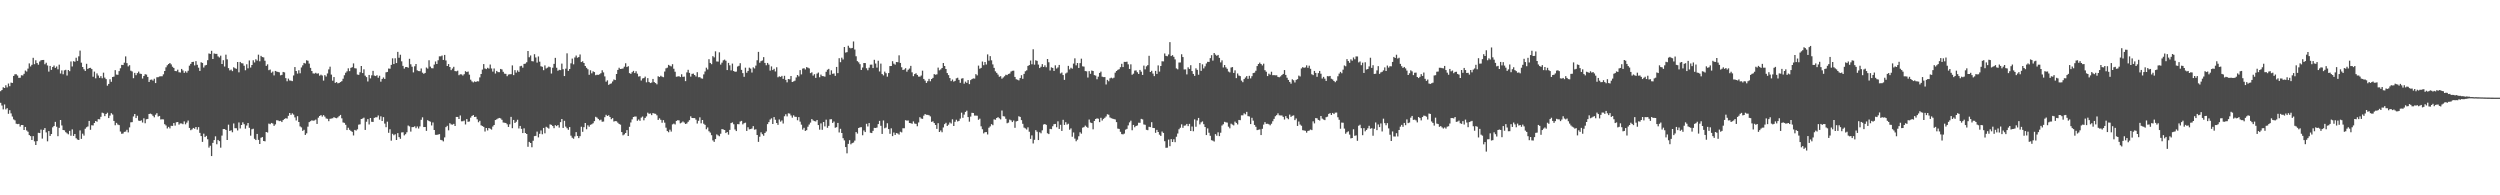 <svg xmlns="http://www.w3.org/2000/svg" width="1920" height="150"><path d="M0 70.059h1v8.882H0zM1 69.130h1v11.897H1zM2 67.038h1v16.975H2zM3 67.590h1v12.626H3zM4 65.503h1v18.497H4zM5 67.118h1v15.964H5zM6 64.153h1v23.233H6zM7 66.209h1v18.425H7zM8 63.420h1v23.671H8zM9 63.670h1v25.853H9zM10 58.340h1v33.334H10zM11 57.020h1v35.377H11zM12 57.025h1v38.021H12zM13 58.007h1v37.319H13zM14 59.779h1v35.350H14zM15 59.711h1v37.542H15zM16 57.803h1v38.172H16zM17 57.961h1v38.065H17zM18 56.700h1v43.128H18zM19 54.152h1v43.333H19zM20 54.945h1v45.271H20zM21 52.684h1v48.490H21zM22 48.706h1v55.028H22zM23 51.023h1v53.508H23zM24 49.758h1v57.742H24zM25 44.368h1v60.159H25zM26 49.307h1v59.248H26zM27 46.295h1v65.069H27zM28 48.435h1v59.968H28zM29 49.713h1v52.255H29zM30 47.242h1v54.955H30zM31 46.301h1v53.214H31zM32 46.090h1v60.371H32zM33 46.045h1v53.681H33zM34 49.354h1v49.012H34zM35 48.201h1v53.493H35zM36 50.286h1v58.267H36zM37 54.994h1v45.656H37zM38 50.642h1v53.757H38zM39 53.654h1v49.261H39zM40 51.469h1v46.324H40zM41 50.323h1v46.437H41zM42 52.135h1v41.458H42zM43 51.060h1v46.261H43zM44 53.262h1v51.339H44zM45 49.670h1v48.506H45zM46 56.480h1v35.680H46zM47 54.059h1v42.313H47zM48 57.019h1v42.839H48zM49 53.991h1v46.110H49zM50 53.610h1v47.903H50zM51 58.013h1v44.377H51zM52 53.743h1v49.415H52zM53 54.681h1v45.816H53zM54 47.205h1v57.017H54zM55 51.031h1v48.350H55zM56 46.978h1v57.426H56zM57 47.389h1v55.545H57zM58 44.345h1v61.826H58zM59 46.754h1v60.411H59zM60 43.244h1v64.256H60zM61 38.861h1v61.293H61zM62 48.132h1v58.504H62zM63 51.467h1v51.168H63zM64 53.200h1v50.967H64zM65 54.468h1v44.419H65zM66 49.007h1v48.732H66zM67 52.947h1v44.169H67zM68 52.213h1v40.684H68zM69 52.069h1v47.593H69zM70 53.067h1v43.137H70zM71 58.926h1v37.420H71zM72 55.001h1v39.440H72zM73 60.138h1v32.807H73zM74 56.376h1v37.113H74zM75 57.990h1v33.513H75zM76 59.801h1v31.830H76zM77 58.472h1v31.230H77zM78 60.098h1v26.454H78zM79 55.811h1v31.181H79zM80 59.597h1v29.592H80zM81 60.751h1v26.779H81zM82 65.805h1v20.772H82zM83 64.448h1v26.250H83zM84 60.870h1v27.920H84zM85 62.812h1v24.102H85zM86 59.155h1v28.796H86zM87 58.830h1v34.031H87zM88 53.880h1v42.319H88zM89 57.310h1v37.074H89zM90 57.437h1v38.200H90zM91 54.654h1v41.467H91zM92 52.440h1v48.603H92zM93 49.821h1v52.944H93zM94 49.960h1v52.591H94zM95 48.110h1v53.156H95zM96 43.294h1v57.752H96zM97 48.502h1v51.166H97zM98 50.976h1v50.729H98zM99 50.083h1v47.740H99zM100 54.251h1v39.697H100zM101 54.866h1v38.934H101zM102 60.064h1v29.373H102zM103 55.968h1v31.580H103zM104 57.732h1v32.935H104zM105 56.141h1v32.761H105zM106 54.999h1v37.645H106zM107 56.522h1v36.425H107zM108 56.786h1v35.604H108zM109 60.287h1v33.813H109zM110 58.352h1v32.527H110zM111 56.980h1v37.678H111zM112 57.289h1v34.331H112zM113 59.103h1v32.230H113zM114 62.945h1v24.613H114zM115 61.291h1v25.963H115zM116 61.064h1v26.676H116zM117 61.926h1v27.032H117zM118 60.446h1v29.648H118zM119 63.779h1v24.352H119zM120 59.353h1v27.578H120zM121 59.274h1v30.224H121zM122 58.741h1v30.308H122zM123 58.585h1v33.154H123zM124 58.556h1v33.041H124zM125 57.104h1v34.612H125zM126 54.503h1v40.858H126zM127 51.726h1v44.649H127zM128 50.133h1v48.543H128zM129 49.168h1v48.274H129zM130 48.367h1v50.232H130zM131 49.461h1v47.158H131zM132 51.274h1v45.434H132zM133 52.198h1v42.313H133zM134 54.503h1v41.971H134zM135 54.658h1v39.262H135zM136 53.507h1v40.178H136zM137 55.486h1v40.211H137zM138 55.717h1v39.051H138zM139 52.920h1v41.903H139zM140 54.098h1v41.305H140zM141 55.946h1v37.286H141zM142 54.709h1v40.761H142zM143 55.797h1v38.380H143zM144 54.336h1v38.232H144zM145 50.420h1v47.815H145zM146 49.028h1v50.990H146zM147 47.618h1v51.777H147zM148 47.453h1v50.814H148zM149 50.220h1v48.669H149zM150 46.928h1v50.630H150zM151 49.790h1v49.720H151zM152 51.956h1v45.685H152zM153 54.469h1v47.570H153zM154 47.842h1v56.661H154zM155 48.317h1v60.617H155zM156 51.871h1v50.801H156zM157 50.273h1v54.983H157zM158 49.865h1v54.499H158zM159 46.258h1v60.698H159zM160 41.046h1v72.287H160zM161 41.399h1v70.511H161zM162 39.010h1v80.873H162zM163 45.300h1v64.444H163zM164 41.078h1v66.482H164zM165 41.391h1v63.327H165zM166 41.363h1v69.411H166zM167 43.326h1v64.135H167zM168 44.140h1v64.250H168zM169 42.765h1v70.646H169zM170 49.164h1v54.958H170zM171 46.213h1v52.926H171zM172 51.121h1v47.957H172zM173 41.967h1v57.859H173zM174 45.587h1v61.928H174zM175 52.319h1v43.408H175zM176 54.077h1v46.515H176zM177 53.436h1v46.602H177zM178 54.624h1v46.935H178zM179 51.641h1v43.167H179zM180 52.374h1v46.080H180zM181 52.842h1v45.659H181zM182 47.621h1v52.562H182zM183 55.540h1v38.527H183zM184 47.562h1v51.083H184zM185 48.542h1v47.433H185zM186 48.700h1v45.270H186zM187 50.480h1v44.925H187zM188 53.941h1v44.888H188zM189 49.365h1v47.028H189zM190 52.464h1v41.997H190zM191 46.439h1v51.720H191zM192 51.841h1v52.350H192zM193 49.907h1v49.369H193zM194 46.286h1v52.595H194zM195 47.954h1v58.638H195zM196 45.500h1v62.048H196zM197 46.557h1v56.312H197zM198 41.965h1v65.461H198zM199 47.051h1v63.526H199zM200 42.888h1v62.914H200zM201 43.811h1v61.472H201zM202 44.095h1v64.171H202zM203 46.643h1v61.925H203zM204 50.580h1v50.777H204zM205 49.405h1v52.404H205zM206 53.891h1v41.058H206zM207 53.409h1v41.992H207zM208 55.847h1v38.542H208zM209 54.964h1v39.921H209zM210 57.920h1v38.727H210zM211 54.481h1v41.046H211zM212 54.914h1v37.453H212zM213 55.250h1v37.221H213zM214 55.530h1v37.476H214zM215 57.868h1v34.923H215zM216 57.490h1v36.262H216zM217 55.236h1v36.982H217zM218 55.620h1v35.720H218zM219 60.004h1v30.783H219zM220 62.422h1v28.650H220zM221 60.383h1v28.557H221zM222 61.788h1v24.974H222zM223 61.971h1v26.244H223zM224 62.286h1v24.770H224zM225 57.978h1v30.046H225zM226 51.499h1v38.687H226zM227 54.553h1v37.960H227zM228 56.524h1v32.736H228zM229 53.972h1v39.734H229zM230 56.284h1v40.796H230zM231 51.791h1v46.057H231zM232 50.180h1v50.310H232zM233 48.332h1v51.333H233zM234 48.814h1v54.812H234zM235 46.285h1v56.109H235zM236 46.630h1v50.661H236zM237 48.834h1v44.941H237zM238 52.114h1v40.978H238zM239 54.512h1v37.913H239zM240 56.367h1v36.345H240zM241 56.540h1v36.000H241zM242 55.890h1v35.952H242zM243 56.568h1v38.614H243zM244 56.306h1v34.061H244zM245 58.119h1v30.964H245zM246 57.362h1v30.999H246zM247 57.986h1v31.543H247zM248 61.885h1v26.528H248zM249 57.723h1v31.846H249zM250 58.793h1v32.210H250zM251 56.434h1v34.788H251zM252 53.318h1v39.744H252zM253 51.213h1v40.051H253zM254 57.275h1v33.778H254zM255 61.964h1v28.889H255zM256 59.186h1v30.838H256zM257 63.630h1v26.895H257zM258 63.043h1v27.780H258zM259 64.011h1v26.167H259zM260 63.700h1v25.479H260zM261 63.031h1v25.213H261zM262 62.371h1v28.516H262zM263 60.454h1v33.605H263zM264 57.814h1v36.564H264zM265 55.882h1v39.954H265zM266 54.761h1v45.140H266zM267 52.496h1v45.585H267zM268 54.616h1v45.046H268zM269 52.112h1v48.385H269zM270 51.614h1v49.672H270zM271 48.698h1v55.327H271zM272 52.362h1v47.425H272zM273 52.602h1v47.721H273zM274 57.226h1v42.117H274zM275 57.518h1v38.234H275zM276 55.525h1v39.954H276zM277 50.676h1v40.732H277zM278 56.128h1v34.889H278zM279 53.248h1v37.124H279zM280 58.090h1v41.724H280zM281 59.253h1v34.229H281zM282 62.576h1v28.921H282zM283 57.539h1v38.048H283zM284 60.190h1v30.443H284zM285 57.848h1v35.669H285zM286 54.428h1v39.217H286zM287 58.057h1v32.482H287zM288 58.402h1v31.712H288zM289 57.732h1v32.313H289zM290 59.698h1v28.955H290zM291 58.139h1v33.787H291zM292 62.744h1v26.593H292zM293 60.615h1v32.325H293zM294 59.508h1v30.445H294zM295 60.643h1v34.302H295zM296 55.536h1v42.168H296zM297 55.251h1v38.169H297zM298 52.655h1v49.352H298zM299 52.794h1v46.479H299zM300 49.833h1v58.208H300zM301 44.816h1v57.939H301zM302 49.189h1v54.686H302zM303 44.723h1v58.384H303zM304 48.424h1v59.094H304zM305 39.834h1v62.419H305zM306 44.342h1v60.958H306zM307 42.047h1v64.550H307zM308 47.101h1v54.657H308zM309 50.597h1v50.999H309zM310 52.696h1v51.315H310zM311 51.511h1v51.573H311zM312 51.471h1v50.119H312zM313 52.001h1v44.392H313zM314 45.159h1v51.930H314zM315 49.359h1v51.723H315zM316 51.238h1v46.382H316zM317 55.623h1v41.945H317zM318 50.908h1v46.101H318zM319 49.171h1v49.288H319zM320 54.075h1v43.062H320zM321 54.587h1v44.137H321zM322 54.696h1v42.370H322zM323 52.584h1v39.439H323zM324 55.812h1v34.283H324zM325 56.683h1v40.888H325zM326 56.008h1v41.550H326zM327 51.884h1v48.616H327zM328 52.696h1v39.605H328zM329 46.298h1v46.680H329zM330 51.141h1v42.295H330zM331 52.352h1v44.017H331zM332 52.483h1v41.552H332zM333 49.597h1v50.249H333zM334 47.202h1v56.331H334zM335 49.162h1v54.401H335zM336 46.289h1v57.034H336zM337 43.274h1v59.722H337zM338 43.287h1v64.142H338zM339 42.673h1v65.058H339zM340 46.043h1v62.561H340zM341 42.194h1v63.353H341zM342 46.459h1v51.188H342zM343 50.666h1v45.954H343zM344 49.196h1v50.888H344zM345 51.456h1v43.150H345zM346 53.880h1v41.635H346zM347 52.629h1v43.114H347zM348 51.290h1v43.850H348zM349 54.586h1v42.206H349zM350 54.770h1v35.045H350zM351 54.252h1v35.547H351zM352 57.746h1v33.659H352zM353 57.058h1v31.642H353zM354 57.134h1v36.050H354zM355 58.028h1v35.106H355zM356 56.996h1v35.630H356zM357 54.689h1v40.888H357zM358 55.337h1v36.087H358zM359 54.921h1v38.643H359zM360 57.336h1v35.947H360zM361 61.208h1v29.181H361zM362 62.510h1v26.547H362zM363 63.298h1v25.094H363zM364 62.538h1v27.293H364zM365 62.992h1v26.657H365zM366 62.341h1v29.326H366zM367 62.495h1v31.417H367zM368 59.452h1v33.323H368zM369 56.846h1v39.424H369zM370 53.460h1v43.352H370zM371 49.221h1v48.220H371zM372 52.595h1v48.435H372zM373 53.079h1v45.205H373zM374 52.048h1v48.148H374zM375 52.673h1v45.635H375zM376 49.580h1v49.293H376zM377 52.557h1v46.995H377zM378 54.967h1v42.231H378zM379 52.558h1v43.418H379zM380 56.456h1v35.729H380zM381 54.484h1v37.187H381zM382 55.392h1v35.609H382zM383 55.462h1v35.113H383zM384 52.936h1v38.010H384zM385 53.324h1v38.696H385zM386 55.128h1v38.997H386zM387 56.567h1v37.713H387zM388 56.717h1v37.755H388zM389 58.507h1v36.963H389zM390 57.227h1v40.259H390zM391 57.047h1v38.442H391zM392 56.990h1v32.764H392zM393 50.236h1v48.224H393zM394 57.724h1v34.390H394zM395 53.874h1v40.580H395zM396 55.746h1v37.758H396zM397 54.047h1v37.904H397zM398 55.190h1v43.467H398zM399 50.897h1v45.834H399zM400 50.543h1v48.417H400zM401 51.975h1v50.205H401zM402 49.089h1v49.461H402zM403 48.862h1v53.261H403zM404 47.815h1v55.112H404zM405 39.175h1v73.590H405zM406 43.988h1v64.985H406zM407 42.592h1v67.243H407zM408 46.930h1v66.169H408zM409 47.145h1v60.964H409zM410 41.609h1v62.957H410zM411 44.112h1v60.256H411zM412 48.068h1v53.000H412zM413 43.340h1v62.158H413zM414 47.372h1v55.386H414zM415 50.884h1v49.339H415zM416 51.316h1v51.779H416zM417 53.907h1v44.338H417zM418 50.211h1v52.165H418zM419 52.606h1v44.758H419zM420 51.983h1v46.088H420zM421 51.135h1v47.646H421zM422 51.634h1v43.892H422zM423 56.455h1v39.461H423zM424 52.011h1v44.826H424zM425 49.034h1v49.423H425zM426 44.433h1v51.739H426zM427 52.030h1v44.836H427zM428 54.342h1v41.707H428zM429 53.595h1v44.393H429zM430 53.860h1v39.941H430zM431 48.853h1v42.532H431zM432 53.136h1v45.108H432zM433 58.407h1v34.355H433zM434 52.757h1v44.454H434zM435 40.952h1v57.533H435zM436 54.434h1v45.275H436zM437 52.973h1v44.614H437zM438 48.651h1v55.550H438zM439 45.024h1v60.753H439zM440 49.404h1v57.135H440zM441 44.113h1v60.622H441zM442 42.630h1v58.870H442zM443 44.316h1v60.058H443zM444 43.838h1v62.243H444zM445 41.816h1v62.759H445zM446 47.687h1v49.656H446zM447 47.029h1v54.171H447zM448 48.372h1v49.319H448zM449 50.711h1v43.732H449zM450 52.080h1v47.184H450zM451 53.173h1v43.016H451zM452 57.465h1v39.851H452zM453 53.955h1v41.902H453zM454 56.319h1v39.133H454zM455 54.769h1v39.881H455zM456 55.347h1v37.689H456zM457 57.735h1v31.960H457zM458 57.379h1v32.948H458zM459 57.513h1v33.838H459zM460 57.038h1v35.362H460zM461 56.196h1v35.710H461zM462 53.950h1v39.518H462zM463 55.623h1v37.713H463zM464 58.659h1v31.365H464zM465 62.721h1v25.446H465zM466 61.695h1v27.391H466zM467 65.158h1v23.349H467zM468 64.401h1v25.469H468zM469 64.057h1v27.470H469zM470 62.562h1v28.189H470zM471 61.050h1v32.314H471zM472 61.477h1v31.500H472zM473 56.843h1v36.266H473zM474 53.693h1v40.490H474zM475 52.015h1v43.142H475zM476 52.974h1v42.759H476zM477 52.831h1v48.572H477zM478 52.579h1v51.350H478zM479 51.208h1v52.029H479zM480 48.575h1v53.584H480zM481 51.493h1v48.427H481zM482 50.841h1v53.621H482zM483 56.145h1v41.254H483zM484 56.710h1v37.349H484zM485 55.426h1v36.287H485zM486 54.420h1v35.458H486zM487 56.114h1v33.362H487zM488 54.747h1v34.734H488zM489 56.592h1v36.207H489zM490 58.791h1v32.935H490zM491 58.533h1v34.217H491zM492 61.825h1v28.494H492zM493 60.249h1v29.274H493zM494 59.954h1v32.483H494zM495 58.824h1v31.768H495zM496 63.210h1v26.205H496zM497 60.023h1v26.508H497zM498 62.901h1v24.501H498zM499 63.779h1v23.352H499zM500 63.374h1v25.027H500zM501 60.606h1v26.233H501zM502 63.083h1v24.141H502zM503 63.779h1v23.627H503zM504 64.791h1v23.763H504zM505 58.589h1v33.510H505zM506 59.140h1v31.719H506zM507 58.175h1v33.810H507zM508 58.878h1v35.390H508zM509 59.313h1v32.927H509zM510 54.935h1v39.287H510zM511 52.488h1v45.556H511zM512 51.990h1v48.680H512zM513 49.831h1v51.739H513zM514 50.502h1v49.075H514zM515 51.014h1v50.076H515zM516 49.322h1v46.196H516zM517 52.764h1v42.178H517zM518 55.081h1v40.492H518zM519 58.923h1v33.933H519zM520 58.730h1v33.598H520zM521 58.540h1v33.914H521zM522 59.162h1v35.580H522zM523 57.011h1v37.132H523zM524 59.046h1v34.222H524zM525 58.805h1v35.274H525zM526 62.325h1v32.920H526zM527 55.606h1v39.209H527zM528 53.614h1v39.926H528zM529 55.984h1v36.318H529zM530 58.809h1v30.527H530zM531 56.743h1v33.880H531zM532 56.527h1v34.171H532zM533 57.589h1v33.089H533zM534 58.745h1v33.172H534zM535 55.461h1v39.408H535zM536 59.334h1v33.430H536zM537 59.233h1v30.877H537zM538 60.162h1v34.581H538zM539 60.433h1v31.746H539zM540 57.117h1v37.919H540zM541 54.908h1v40.985H541zM542 51.989h1v47.305H542zM543 53.329h1v44.565H543zM544 45.481h1v55.344H544zM545 48.326h1v53.489H545zM546 49.294h1v54.532H546zM547 43.117h1v64.711H547zM548 44.101h1v64.840H548zM549 39.419h1v67.361H549zM550 47.204h1v56.025H550zM551 47.305h1v56.657H551zM552 40.192h1v64.475H552zM553 49.596h1v53.115H553zM554 48.117h1v50.999H554zM555 46.359h1v53.094H555zM556 45.767h1v54.084H556zM557 46.632h1v55.579H557zM558 53.810h1v47.544H558zM559 48.272h1v55.128H559zM560 50.162h1v49.566H560zM561 54.057h1v40.483H561zM562 48.851h1v45.155H562zM563 54.518h1v40.924H563zM564 55.166h1v44.263H564zM565 54.994h1v45.656H565zM566 51.072h1v44.245H566zM567 50.537h1v44.910H567zM568 48.516h1v44.825H568zM569 53.670h1v39.175H569zM570 56.159h1v39.376H570zM571 58.969h1v35.670H571zM572 51.967h1v42.241H572zM573 55.837h1v44.696H573zM574 54.498h1v43.234H574zM575 51.969h1v47.364H575zM576 52.668h1v46.467H576zM577 55.700h1v43.000H577zM578 51.713h1v45.149H578zM579 52.604h1v46.976H579zM580 50.363h1v48.973H580zM581 46.297h1v57.364H581zM582 39.829h1v69.108H582zM583 48.180h1v56.856H583zM584 46.945h1v54.688H584zM585 46.430h1v56.646H585zM586 43.888h1v60.342H586zM587 48.308h1v53.855H587zM588 50.123h1v50.826H588zM589 48.356h1v46.971H589zM590 49.609h1v44.188H590zM591 54.243h1v37.562H591zM592 51.015h1v39.858H592zM593 53.823h1v41.407H593zM594 52.827h1v37.077H594zM595 54.884h1v37.065H595zM596 51.662h1v42.785H596zM597 59.357h1v36.545H597zM598 58.599h1v33.125H598zM599 59.079h1v34.369H599zM600 58.261h1v34.234H600zM601 60.558h1v34.323H601zM602 58.229h1v31.087H602zM603 61.319h1v26.421H603zM604 63.213h1v26.173H604zM605 60.697h1v26.330H605zM606 60.951h1v26.302H606zM607 58.360h1v30.316H607zM608 62.978h1v27.390H608zM609 62.497h1v26.057H609zM610 61.971h1v27.666H610zM611 59.481h1v30.262H611zM612 57.584h1v34.800H612zM613 58.656h1v31.301H613zM614 53.841h1v39.590H614zM615 57.140h1v38.600H615zM616 52.690h1v46.824H616zM617 52.381h1v45.773H617zM618 53.335h1v47.223H618zM619 51.569h1v48.435H619zM620 51.955h1v45.402H620zM621 52.526h1v43.104H621zM622 56.155h1v38.024H622zM623 55.559h1v35.896H623zM624 58.039h1v34.460H624zM625 56.963h1v36.080H625zM626 59.783h1v33.494H626zM627 56.502h1v35.681H627zM628 55.720h1v40.342H628zM629 59.339h1v40.247H629zM630 57.313h1v37.448H630zM631 58.408h1v41.278H631zM632 58.536h1v35.149H632zM633 58.900h1v38.165H633zM634 55.141h1v36.770H634zM635 53.546h1v44.617H635zM636 52.872h1v43.769H636zM637 57.440h1v34.201H637zM638 54.005h1v37.529H638zM639 56.672h1v37.758H639zM640 56.432h1v36.911H640zM641 58.282h1v39.818H641zM642 51.395h1v46.315H642zM643 56.185h1v38.231H643zM644 44.675h1v57.076H644zM645 47.754h1v51.185H645zM646 44.276h1v57.872H646zM647 45.690h1v60.468H647zM648 36.081h1v71.757H648zM649 40.404h1v72.568H649zM650 40.036h1v77.712H650zM651 35.119h1v75.356H651zM652 36.674h1v70.999H652zM653 37.150h1v73.696H653zM654 36.802h1v73.114H654zM655 31.869h1v77.571H655zM656 38.049h1v69.912H656zM657 43.218h1v58.212H657zM658 46.934h1v55.660H658zM659 47.880h1v50.425H659zM660 49.290h1v48.498H660zM661 53.732h1v43.932H661zM662 51.847h1v52.053H662zM663 48.388h1v51.796H663zM664 48.438h1v53.009H664zM665 52.424h1v42.678H665zM666 53.967h1v43.179H666zM667 51.949h1v42.549H667zM668 49.662h1v52.255H668zM669 49.631h1v52.558H669zM670 52.270h1v48.228H670zM671 45.914h1v52.304H671zM672 48.772h1v49.530H672zM673 51.904h1v46.052H673zM674 46.627h1v48.682H674zM675 54.887h1v37.962H675zM676 48.831h1v47.766H676zM677 56.899h1v45.938H677zM678 57.888h1v34.648H678zM679 54.985h1v43.545H679zM680 56.235h1v41.709H680zM681 58.903h1v35.749H681zM682 56.126h1v42.998H682zM683 50.759h1v52.013H683zM684 50.711h1v47.851H684zM685 46.992h1v57.565H685zM686 48.889h1v52.878H686zM687 49.655h1v53.967H687zM688 47.625h1v54.563H688zM689 47.779h1v54.787H689zM690 42.484h1v60.888H690zM691 48.312h1v52.860H691zM692 51.670h1v49.996H692zM693 53.744h1v44.782H693zM694 53.371h1v45.154H694zM695 52.368h1v39.923H695zM696 55.053h1v37.617H696zM697 53.562h1v38.970H697zM698 52.652h1v41.823H698zM699 50.589h1v44.003H699zM700 55.554h1v39.503H700zM701 58.506h1v34.733H701zM702 56.907h1v37.959H702zM703 56.267h1v38.849H703zM704 57.534h1v39.417H704zM705 58.841h1v35.201H705zM706 58.893h1v31.107H706zM707 58.023h1v33.036H707zM708 54.263h1v37.005H708zM709 60.612h1v28.198H709zM710 61.926h1v25.666H710zM711 63.702h1v24.464H711zM712 62.363h1v25.853H712zM713 60.567h1v27.944H713zM714 62.402h1v26.998H714zM715 60.651h1v32.958H715zM716 59.785h1v33.378H716zM717 56.921h1v37.573H717zM718 57.400h1v38.593H718zM719 57.089h1v41.856H719zM720 51.912h1v42.689H720zM721 54.000h1v47.399H721zM722 53.308h1v46.898H722zM723 52.228h1v49.371H723zM724 48.374h1v49.503H724zM725 50.688h1v44.630H725zM726 52.999h1v41.316H726zM727 56.138h1v40.581H727zM728 57.717h1v38.046H728zM729 59.957h1v34.121H729zM730 62.289h1v32.590H730zM731 61.108h1v30.527H731zM732 62.684h1v34.066H732zM733 62.123h1v31.426H733zM734 60.168h1v31.766H734zM735 59.725h1v33.566H735zM736 61.347h1v31.498H736zM737 63.581h1v27.484H737zM738 60.389h1v26.114H738zM739 60.059h1v30.406H739zM740 64.261h1v23.759H740zM741 62.681h1v23.287H741zM742 63.663h1v21.312H742zM743 61.468h1v28.420H743zM744 64.627h1v28.816H744zM745 61.533h1v28.001H745zM746 60.740h1v25.866H746zM747 60.189h1v26.576H747zM748 60.385h1v28.382H748zM749 56.917h1v31.865H749zM750 57.901h1v30.982H750zM751 50.377h1v41.613H751zM752 52.771h1v38.367H752zM753 52.119h1v44.917H753zM754 47.281h1v52.006H754zM755 50.092h1v52.384H755zM756 47.638h1v53.903H756zM757 49.571h1v51.876H757zM758 41.767h1v61.495H758zM759 46.571h1v51.541H759zM760 43.089h1v53.987H760zM761 46.317h1v49.007H761zM762 49.476h1v46.690H762zM763 52.145h1v39.573H763zM764 54.779h1v37.176H764zM765 55.945h1v34.660H765zM766 57.271h1v32.692H766zM767 58.951h1v31.914H767zM768 58.513h1v33.203H768zM769 60.427h1v24.471H769zM770 59.504h1v29.732H770zM771 58.581h1v30.880H771zM772 57.405h1v33.810H772zM773 57.723h1v36.948H773zM774 56.786h1v37.390H774zM775 56.473h1v35.357H775zM776 54.931h1v37.536H776zM777 54.392h1v39.348H777zM778 54.294h1v38.288H778zM779 59.082h1v39.088H779zM780 60.887h1v32.372H780zM781 61.255h1v31.637H781zM782 61.756h1v27.542H782zM783 59.962h1v29.837H783zM784 57.746h1v34.530H784zM785 60.513h1v34.556H785zM786 56.743h1v41.254H786zM787 54.740h1v43.876H787zM788 54.004h1v45.463H788zM789 50.640h1v47.175H789zM790 49.981h1v51.169H790zM791 46.467h1v60.174H791zM792 49.361h1v54.616H792zM793 37.829h1v72.362H793zM794 49.645h1v57.733H794zM795 46.289h1v53.630H795zM796 46.763h1v54.418H796zM797 49.631h1v57.953H797zM798 52.292h1v49.298H798zM799 51.254h1v51.169H799zM800 49.245h1v50.848H800zM801 51.459h1v44.195H801zM802 50.154h1v45.087H802zM803 51.641h1v44.249H803zM804 45.336h1v56.990H804zM805 47.815h1v55.174H805zM806 54.105h1v44.842H806zM807 51.736h1v47.512H807zM808 52.160h1v44.795H808zM809 54.479h1v40.889H809zM810 50.154h1v45.045H810zM811 52.655h1v45.090H811zM812 51.768h1v41.409H812zM813 49.866h1v49.159H813zM814 56.438h1v39.392H814zM815 55.690h1v44.884H815zM816 57.669h1v34.321H816zM817 61.347h1v34.601H817zM818 56.439h1v37.415H818zM819 55.724h1v39.986H819zM820 50.568h1v44.464H820zM821 53.295h1v46.340H821zM822 52.025h1v46.581H822zM823 52.744h1v52.267H823zM824 48.837h1v52.913H824zM825 44.808h1v61.629H825zM826 50.178h1v58.314H826zM827 48.389h1v58.870H827zM828 52.160h1v52.514H828zM829 48.477h1v53.082H829zM830 45.041h1v57.600H830zM831 50.966h1v47.071H831zM832 51.157h1v46.460H832zM833 54.566h1v41.911H833zM834 54.778h1v42.616H834zM835 59.527h1v38.646H835zM836 54.606h1v37.204H836zM837 56.662h1v37.455H837zM838 54.148h1v40.377H838zM839 54.514h1v44.833H839zM840 57.711h1v35.178H840zM841 58.038h1v33.337H841zM842 60.865h1v30.005H842zM843 58.868h1v32.298H843zM844 56.008h1v37.766H844zM845 55.006h1v35.473H845zM846 58.898h1v33.655H846zM847 59.215h1v32.084H847zM848 59.207h1v31.277H848zM849 64.848h1v24.617H849zM850 61.324h1v26.425H850zM851 62.403h1v25.713H851zM852 60.164h1v30.038H852zM853 59.663h1v31.186H853zM854 60.205h1v30.941H854zM855 59.643h1v31.779H855zM856 55.808h1v35.953H856zM857 54.508h1v39.298H857zM858 53.657h1v45.127H858zM859 53.141h1v45.880H859zM860 51.598h1v49.647H860zM861 48.985h1v54.042H861zM862 51.517h1v51.708H862zM863 47.504h1v55.120H863zM864 47.549h1v52.051H864zM865 47.376h1v51.596H865zM866 49.383h1v46.908H866zM867 52.943h1v41.050H867zM868 49.417h1v43.270H868zM869 57.398h1v42.627H869zM870 56.554h1v39.381H870zM871 54.218h1v43.512H871zM872 54.055h1v42.694H872zM873 55.504h1v40.854H873zM874 56.787h1v37.479H874zM875 53.733h1v40.597H875zM876 55.030h1v36.283H876zM877 57.563h1v34.116H877zM878 50.359h1v45.253H878zM879 53.251h1v42.602H879zM880 50.925h1v48.756H880zM881 50.026h1v49.987H881zM882 42.837h1v54.524H882zM883 55.309h1v42.337H883zM884 54.386h1v39.457H884zM885 56.504h1v41.739H885zM886 58.473h1v39.906H886zM887 54.428h1v47.547H887zM888 56.792h1v42.942H888zM889 50.233h1v51.150H889zM890 54.979h1v48.430H890zM891 50.704h1v53.705H891zM892 47.048h1v53.959H892zM893 47.158h1v54.943H893zM894 41.043h1v67.418H894zM895 42.888h1v70.635H895zM896 43.196h1v70.229H896zM897 41.833h1v65.406H897zM898 32.366h1v79.919H898zM899 43.041h1v63.821H899zM900 42.351h1v66.705H900zM901 43.616h1v63.347H901zM902 45.598h1v63.619H902zM903 52.529h1v52.474H903zM904 53.271h1v49.291H904zM905 48.000h1v51.278H905zM906 47.984h1v50.104H906zM907 41.686h1v53.827H907zM908 43.823h1v54.331H908zM909 53.327h1v43.201H909zM910 53.293h1v43.064H910zM911 57.127h1v38.072H911zM912 51.714h1v45.175H912zM913 52.950h1v42.196H913zM914 50.096h1v50.518H914zM915 54.555h1v42.600H915zM916 56.763h1v44.066H916zM917 58.244h1v33.455H917zM918 52.492h1v44.855H918zM919 53.654h1v38.851H919zM920 57.409h1v33.177H920zM921 48.395h1v47.159H921zM922 54.448h1v39.518H922zM923 49.387h1v43.870H923zM924 52.555h1v42.852H924zM925 50.928h1v46.610H925zM926 48.745h1v54.996H926zM927 47.462h1v51.146H927zM928 47.586h1v54.329H928zM929 44.628h1v59.667H929zM930 42.392h1v65.257H930zM931 46.531h1v61.526H931zM932 40.696h1v68.001H932zM933 41.987h1v61.045H933zM934 42.835h1v61.405H934zM935 42.209h1v59.411H935zM936 44.448h1v60.122H936zM937 47.916h1v54.016H937zM938 46.324h1v50.087H938zM939 51.810h1v43.635H939zM940 49.939h1v43.627H940zM941 51.723h1v42.232H941zM942 52.852h1v41.330H942zM943 54.961h1v42.304H943zM944 55.581h1v42.996H944zM945 51.884h1v43.073H945zM946 51.499h1v44.183H946zM947 55.992h1v40.338H947zM948 54.008h1v39.367H948zM949 60.007h1v34.427H949zM950 56.436h1v39.158H950zM951 58.026h1v34.093H951zM952 58.459h1v33.874H952zM953 61.921h1v26.646H953zM954 63.110h1v25.478H954zM955 60.732h1v26.298H955zM956 59.542h1v28.291H956zM957 58.413h1v27.488H957zM958 60.496h1v28.680H958zM959 58.231h1v31.217H959zM960 60.190h1v35.104H960zM961 58.541h1v31.912H961zM962 56.095h1v36.595H962zM963 55.788h1v40.151H963zM964 54.323h1v43.041H964zM965 50.723h1v49.225H965zM966 49.158h1v50.470H966zM967 48.058h1v51.318H967zM968 49.130h1v54.581H968zM969 50.290h1v48.612H969zM970 48.892h1v46.826H970zM971 53.925h1v39.870H971zM972 55.105h1v40.001H972zM973 58.423h1v36.613H973zM974 56.591h1v38.843H974zM975 57.327h1v38.941H975zM976 55.071h1v39.981H976zM977 57.762h1v35.377H977zM978 57.715h1v33.556H978zM979 57.848h1v31.434H979zM980 57.817h1v30.589H980zM981 59.105h1v27.954H981zM982 59.357h1v29.209H982zM983 58.662h1v30.013H983zM984 57.663h1v31.008H984zM985 56.802h1v32.943H985zM986 53.828h1v37.952H986zM987 57.550h1v31.630H987zM988 59.679h1v31.033H988zM989 61.382h1v30.195H989zM990 62.903h1v25.096H990zM991 64.259h1v25.495H991zM992 60.917h1v28.028H992zM993 61.648h1v26.972H993zM994 63.343h1v28.911H994zM995 61.326h1v29.643H995zM996 60.757h1v35.954H996zM997 58.079h1v35.253H997zM998 58.710h1v36.924H998zM999 52.565h1v43.996H999zM1000 51.538h1v48.453H1000zM1001 52.076h1v48.143H1001zM1002 51.763h1v48.682H1002zM1003 50.199h1v51.670H1003zM1004 52.069h1v48.487H1004zM1005 50.446h1v49.819H1005zM1006 52.864h1v46.599H1006zM1007 57.060h1v42.895H1007zM1008 57.697h1v35.466H1008zM1009 54.467h1v40.298H1009zM1010 56.016h1v34.646H1010zM1011 58.973h1v31.902H1011zM1012 56.159h1v35.945H1012zM1013 54.466h1v38.079H1013zM1014 56.643h1v32.467H1014zM1015 60.293h1v30.797H1015zM1016 59.057h1v32.753H1016zM1017 60.395h1v31.848H1017zM1018 62.176h1v27.837H1018zM1019 58.492h1v31.124H1019zM1020 58.613h1v28.864H1020zM1021 58.298h1v28.570H1021zM1022 60.445h1v27.852H1022zM1023 61.020h1v25.718H1023zM1024 62.221h1v25.377H1024zM1025 63.148h1v23.382H1025zM1026 61.957h1v24.471H1026zM1027 58.579h1v31.500H1027zM1028 56.548h1v35.481H1028zM1029 55.194h1v43.651H1029zM1030 56.264h1v37.914H1030zM1031 53.524h1v40.752H1031zM1032 50.285h1v48.488H1032zM1033 50.892h1v51.841H1033zM1034 45.396h1v56.191H1034zM1035 46.884h1v53.999H1035zM1036 48.212h1v55.147H1036zM1037 45.546h1v60.756H1037zM1038 46.605h1v59.370H1038zM1039 44.111h1v55.177H1039zM1040 45.529h1v58.774H1040zM1041 43.306h1v60.669H1041zM1042 43.381h1v64.735H1042zM1043 47.906h1v48.676H1043zM1044 47.198h1v48.574H1044zM1045 50.062h1v48.402H1045zM1046 48.149h1v55.673H1046zM1047 56.029h1v42.388H1047zM1048 47.843h1v52.998H1048zM1049 53.427h1v46.349H1049zM1050 52.974h1v45.584H1050zM1051 50.969h1v45.641H1051zM1052 44.336h1v54.541H1052zM1053 52.128h1v46.323H1053zM1054 50.074h1v54.176H1054zM1055 56.790h1v42.093H1055zM1056 56.645h1v37.423H1056zM1057 54.064h1v45.880H1057zM1058 50.791h1v44.800H1058zM1059 56.754h1v40.896H1059zM1060 55.599h1v39.236H1060zM1061 55.159h1v45.787H1061zM1062 54.044h1v37.092H1062zM1063 51.760h1v42.796H1063zM1064 54.552h1v41.648H1064zM1065 50.356h1v44.192H1065zM1066 51.896h1v46.730H1066zM1067 50.865h1v52.596H1067zM1068 50.960h1v57.351H1068zM1069 47.550h1v53.402H1069zM1070 43.734h1v61.079H1070zM1071 44.550h1v60.312H1071zM1072 42.053h1v60.263H1072zM1073 44.935h1v59.854H1073zM1074 44.346h1v55.493H1074zM1075 49.068h1v48.225H1075zM1076 50.857h1v45.059H1076zM1077 52.163h1v45.244H1077zM1078 51.404h1v43.011H1078zM1079 52.554h1v43.613H1079zM1080 54.203h1v37.490H1080zM1081 57.590h1v36.971H1081zM1082 56.276h1v37.852H1082zM1083 53.996h1v36.353H1083zM1084 54.848h1v34.190H1084zM1085 57.694h1v34.344H1085zM1086 55.842h1v35.999H1086zM1087 55.767h1v36.702H1087zM1088 59.153h1v34.854H1088zM1089 59.968h1v29.872H1089zM1090 58.995h1v31.676H1090zM1091 56.927h1v35.551H1091zM1092 58.296h1v31.592H1092zM1093 55.723h1v33.056H1093zM1094 60.520h1v28.482H1094zM1095 62.104h1v27.478H1095zM1096 61.074h1v30.733H1096zM1097 64.176h1v23.043H1097zM1098 64.481h1v23.003H1098zM1099 63.947h1v29.349H1099zM1100 63.468h1v30.956H1100zM1101 57.973h1v38.476H1101zM1102 57.731h1v32.627H1102zM1103 55.081h1v39.844H1103zM1104 54.932h1v40.341H1104zM1105 52.020h1v45.343H1105zM1106 52.057h1v44.754H1106zM1107 52.304h1v45.535H1107zM1108 52.511h1v46.225H1108zM1109 50.646h1v47.241H1109zM1110 53.805h1v44.939H1110zM1111 55.785h1v41.491H1111zM1112 57.381h1v39.589H1112zM1113 52.955h1v41.904H1113zM1114 54.784h1v35.889H1114zM1115 54.186h1v36.471H1115zM1116 56.215h1v34.749H1116zM1117 55.263h1v34.591H1117zM1118 55.073h1v38.497H1118zM1119 56.785h1v36.567H1119zM1120 57.317h1v35.324H1120zM1121 59.896h1v34.788H1121zM1122 53.755h1v41.372H1122zM1123 55.930h1v37.121H1123zM1124 52.186h1v43.478H1124zM1125 53.792h1v38.057H1125zM1126 56.059h1v38.062H1126zM1127 55.911h1v41.759H1127zM1128 57.276h1v36.460H1128zM1129 53.763h1v39.522H1129zM1130 55.530h1v37.302H1130zM1131 53.447h1v43.536H1131zM1132 52.592h1v47.820H1132zM1133 49.782h1v47.104H1133zM1134 53.189h1v44.160H1134zM1135 44.679h1v60.885H1135zM1136 48.893h1v50.058H1136zM1137 48.780h1v54.662H1137zM1138 45.424h1v58.762H1138zM1139 41.637h1v69.218H1139zM1140 43.015h1v66.083H1140zM1141 38.608h1v77.819H1141zM1142 46.269h1v60.722H1142zM1143 44.819h1v62.081H1143zM1144 45.723h1v56.664H1144zM1145 36.471h1v71.472H1145zM1146 44.011h1v63.631H1146zM1147 45.845h1v55.781H1147zM1148 48.305h1v54.780H1148zM1149 50.958h1v53.911H1149zM1150 50.594h1v49.221H1150zM1151 52.979h1v46.482H1151zM1152 47.543h1v52.242H1152zM1153 50.226h1v55.133H1153zM1154 47.740h1v49.086H1154zM1155 50.373h1v50.045H1155zM1156 51.983h1v43.341H1156zM1157 54.419h1v43.524H1157zM1158 53.288h1v47.511H1158zM1159 49.508h1v51.263H1159zM1160 55.457h1v39.906H1160zM1161 53.141h1v44.358H1161zM1162 51.678h1v42.402H1162zM1163 53.858h1v41.657H1163zM1164 54.616h1v43.150H1164zM1165 55.847h1v39.068H1165zM1166 55.596h1v40.834H1166zM1167 56.325h1v39.677H1167zM1168 52.039h1v45.354H1168zM1169 49.742h1v45.976H1169zM1170 45.134h1v51.949H1170zM1171 47.691h1v52.586H1171zM1172 50.832h1v50.512H1172zM1173 44.399h1v60.210H1173zM1174 47.952h1v59.700H1174zM1175 42.283h1v62.959H1175zM1176 38.945h1v68.857H1176zM1177 43.008h1v64.916H1177zM1178 42.901h1v62.411H1178zM1179 39.529h1v62.516H1179zM1180 46.858h1v54.967H1180zM1181 49.524h1v46.442H1181zM1182 50.729h1v45.933H1182zM1183 51.316h1v52.211H1183zM1184 50.043h1v49.839H1184zM1185 53.856h1v44.920H1185zM1186 51.438h1v46.440H1186zM1187 53.960h1v44.838H1187zM1188 52.056h1v42.213H1188zM1189 53.920h1v41.139H1189zM1190 54.565h1v36.889H1190zM1191 59.092h1v31.334H1191zM1192 57.609h1v35.253H1192zM1193 57.392h1v36.993H1193zM1194 56.379h1v36.647H1194zM1195 54.233h1v36.992H1195zM1196 53.944h1v37.684H1196zM1197 54.642h1v37.032H1197zM1198 60.173h1v32.860H1198zM1199 60.367h1v31.457H1199zM1200 59.844h1v29.472H1200zM1201 60.850h1v30.173H1201zM1202 58.491h1v33.208H1202zM1203 59.837h1v31.189H1203zM1204 60.750h1v32.357H1204zM1205 60.911h1v34.013H1205zM1206 56.727h1v39.624H1206zM1207 56.615h1v40.688H1207zM1208 47.908h1v49.994H1208zM1209 53.323h1v45.479H1209zM1210 52.871h1v45.538H1210zM1211 49.511h1v54.492H1211zM1212 49.885h1v50.192H1212zM1213 52.320h1v48.964H1213zM1214 55.233h1v42.954H1214zM1215 53.256h1v49.438H1215zM1216 56.871h1v42.007H1216zM1217 57.930h1v38.606H1217zM1218 55.077h1v38.603H1218zM1219 55.452h1v36.027H1219zM1220 55.984h1v32.615H1220zM1221 54.756h1v36.090H1221zM1222 55.763h1v34.556H1222zM1223 55.326h1v34.339H1223zM1224 56.407h1v32.775H1224zM1225 58.110h1v32.695H1225zM1226 62.795h1v23.692H1226zM1227 59.858h1v27.747H1227zM1228 61.953h1v28.957H1228zM1229 63.106h1v25.109H1229zM1230 63.050h1v23.374H1230zM1231 61.585h1v24.902H1231zM1232 63.045h1v24.385H1232zM1233 63.936h1v21.286H1233zM1234 60.802h1v26.244H1234zM1235 63.818h1v24.605H1235zM1236 64.081h1v22.815H1236zM1237 61.977h1v27.786H1237zM1238 60.351h1v28.798H1238zM1239 56.611h1v35.007H1239zM1240 56.117h1v38.389H1240zM1241 54.841h1v39.141H1241zM1242 55.235h1v42.621H1242zM1243 52.508h1v44.886H1243zM1244 52.194h1v42.507H1244zM1245 49.324h1v48.356H1245zM1246 52.920h1v47.920H1246zM1247 46.082h1v54.453H1247zM1248 46.568h1v51.787H1248zM1249 49.086h1v54.995H1249zM1250 50.759h1v46.425H1250zM1251 51.841h1v44.185H1251zM1252 55.220h1v39.018H1252zM1253 58.053h1v37.114H1253zM1254 57.208h1v38.907H1254zM1255 57.872h1v32.074H1255zM1256 58.250h1v35.943H1256zM1257 55.803h1v41.529H1257zM1258 58.136h1v35.033H1258zM1259 57.933h1v35.528H1259zM1260 59.046h1v33.108H1260zM1261 60.703h1v29.148H1261zM1262 59.760h1v32.720H1262zM1263 58.933h1v31.030H1263zM1264 60.745h1v29.268H1264zM1265 58.160h1v31.739H1265zM1266 61.039h1v30.171H1266zM1267 60.839h1v31.981H1267zM1268 62.410h1v27.435H1268zM1269 62.539h1v28.005H1269zM1270 60.194h1v30.304H1270zM1271 59.624h1v30.992H1271zM1272 55.640h1v39.665H1272zM1273 56.135h1v40.882H1273zM1274 50.194h1v44.893H1274zM1275 51.523h1v42.590H1275zM1276 51.714h1v47.762H1276zM1277 52.882h1v45.147H1277zM1278 50.180h1v49.866H1278zM1279 47.452h1v58.071H1279zM1280 47.751h1v55.512H1280zM1281 44.276h1v63.452H1281zM1282 43.695h1v67.025H1282zM1283 44.352h1v62.316H1283zM1284 44.730h1v54.349H1284zM1285 47.198h1v56.602H1285zM1286 43.405h1v59.086H1286zM1287 49.843h1v47.634H1287zM1288 50.054h1v49.864H1288zM1289 53.314h1v44.608H1289zM1290 48.044h1v52.417H1290zM1291 47.604h1v52.028H1291zM1292 52.509h1v48.737H1292zM1293 48.983h1v47.586H1293zM1294 48.553h1v45.415H1294zM1295 54.563h1v40.440H1295zM1296 46.721h1v50.422H1296zM1297 53.340h1v44.283H1297zM1298 48.737h1v49.389H1298zM1299 50.794h1v50.294H1299zM1300 47.954h1v50.239H1300zM1301 55.162h1v39.961H1301zM1302 49.553h1v45.044H1302zM1303 55.783h1v37.727H1303zM1304 55.956h1v46.640H1304zM1305 56.574h1v38.413H1305zM1306 58.624h1v34.500H1306zM1307 54.756h1v42.031H1307zM1308 55.027h1v44.710H1308zM1309 55.712h1v47.897H1309zM1310 50.934h1v56.391H1310zM1311 52.083h1v45.362H1311zM1312 51.684h1v48.845H1312zM1313 50.244h1v47.530H1313zM1314 54.241h1v47.823H1314zM1315 46.698h1v57.860H1315zM1316 47.388h1v58.500H1316zM1317 47.564h1v53.815H1317zM1318 44.520h1v57.422H1318zM1319 48.078h1v58.510H1319zM1320 49.839h1v49.691H1320zM1321 53.442h1v47.730H1321zM1322 52.805h1v47.691H1322zM1323 51.726h1v44.783H1323zM1324 52.883h1v39.214H1324zM1325 52.212h1v35.871H1325zM1326 53.417h1v37.068H1326zM1327 52.468h1v40.036H1327zM1328 56.199h1v36.150H1328zM1329 55.097h1v38.586H1329zM1330 56.350h1v36.796H1330zM1331 61.051h1v31.450H1331zM1332 61.083h1v30.366H1332zM1333 61.461h1v33.730H1333zM1334 61.800h1v28.025H1334zM1335 60.987h1v27.890H1335zM1336 62.495h1v24.906H1336zM1337 62.415h1v24.290H1337zM1338 63.332h1v25.295H1338zM1339 62.370h1v25.973H1339zM1340 62.495h1v24.107H1340zM1341 63.993h1v23.256H1341zM1342 62.368h1v24.933H1342zM1343 61.738h1v28.791H1343zM1344 57.562h1v33.184H1344zM1345 56.745h1v38.038H1345zM1346 56.344h1v43.087H1346zM1347 55.069h1v40.004H1347zM1348 51.232h1v44.634H1348zM1349 51.842h1v43.372H1349zM1350 50.611h1v50.686H1350zM1351 51.428h1v48.539H1351zM1352 52.137h1v46.650H1352zM1353 49.031h1v49.023H1353zM1354 51.991h1v45.992H1354zM1355 51.982h1v43.701H1355zM1356 56.666h1v34.261H1356zM1357 58.191h1v37.132H1357zM1358 55.443h1v36.048H1358zM1359 57.280h1v32.763H1359zM1360 60.218h1v34.702H1360zM1361 57.139h1v38.414H1361zM1362 52.076h1v43.060H1362zM1363 51.355h1v41.884H1363zM1364 57.510h1v37.274H1364zM1365 60.247h1v32.729H1365zM1366 56.363h1v34.473H1366zM1367 56.586h1v43.965H1367zM1368 52.915h1v41.450H1368zM1369 57.237h1v36.772H1369zM1370 54.518h1v39.878H1370zM1371 53.229h1v41.733H1371zM1372 57.477h1v37.291H1372zM1373 56.477h1v37.990H1373zM1374 57.102h1v38.161H1374zM1375 53.793h1v38.351H1375zM1376 49.943h1v45.746H1376zM1377 48.014h1v51.423H1377zM1378 42.238h1v60.161H1378zM1379 47.656h1v52.309H1379zM1380 44.954h1v55.639H1380zM1381 47.831h1v56.295H1381zM1382 40.414h1v68.671H1382zM1383 39.447h1v73.693H1383zM1384 38.562h1v73.610H1384zM1385 36.325h1v78.000H1385zM1386 36.988h1v76.437H1386zM1387 38.076h1v77.528H1387zM1388 42.211h1v62.292H1388zM1389 36.207h1v73.566H1389zM1390 35.302h1v71.815H1390zM1391 43.221h1v65.321H1391zM1392 49.851h1v55.718H1392zM1393 49.886h1v51.698H1393zM1394 48.700h1v51.599H1394zM1395 51.560h1v49.445H1395zM1396 49.507h1v45.848H1396zM1397 47.447h1v52.335H1397zM1398 51.573h1v43.595H1398zM1399 53.997h1v41.913H1399zM1400 56.690h1v38.598H1400zM1401 52.920h1v42.379H1401zM1402 52.631h1v45.255H1402zM1403 50.546h1v47.991H1403zM1404 49.244h1v56.697H1404zM1405 43.712h1v60.394H1405zM1406 51.970h1v45.957H1406zM1407 47.608h1v51.736H1407zM1408 51.647h1v40.535H1408zM1409 52.544h1v48.070H1409zM1410 53.318h1v42.835H1410zM1411 54.524h1v45.978H1411zM1412 55.636h1v40.590H1412zM1413 56.097h1v41.552H1413zM1414 55.719h1v45.063H1414zM1415 56.852h1v42.023H1415zM1416 51.319h1v46.654H1416zM1417 47.902h1v53.891H1417zM1418 48.412h1v52.778H1418zM1419 47.185h1v56.982H1419zM1420 49.790h1v54.916H1420zM1421 47.850h1v56.638H1421zM1422 46.320h1v59.715H1422zM1423 46.604h1v57.955H1423zM1424 50.004h1v57.077H1424zM1425 51.333h1v48.921H1425zM1426 55.911h1v46.200H1426zM1427 54.122h1v38.956H1427zM1428 50.472h1v47.337H1428zM1429 53.076h1v40.581H1429zM1430 57.735h1v36.542H1430zM1431 53.353h1v45.810H1431zM1432 52.734h1v42.394H1432zM1433 54.595h1v38.686H1433zM1434 56.184h1v40.527H1434zM1435 61.827h1v29.994H1435zM1436 56.175h1v38.481H1436zM1437 59.961h1v32.858H1437zM1438 57.578h1v35.845H1438zM1439 55.680h1v37.114H1439zM1440 59.750h1v29.903H1440zM1441 60.835h1v29.062H1441zM1442 61.059h1v27.537H1442zM1443 63.981h1v22.403H1443zM1444 63.894h1v26.649H1444zM1445 63.887h1v26.131H1445zM1446 63.295h1v27.014H1446zM1447 59.709h1v30.404H1447zM1448 61.261h1v29.423H1448zM1449 56.716h1v36.072H1449zM1450 56.126h1v37.521H1450zM1451 57.682h1v38.118H1451zM1452 55.847h1v40.072H1452zM1453 48.695h1v50.549H1453zM1454 51.822h1v48.389H1454zM1455 51.010h1v50.717H1455zM1456 51.462h1v53.207H1456zM1457 49.953h1v48.916H1457zM1458 47.469h1v49.421H1458zM1459 52.795h1v41.478H1459zM1460 53.793h1v44.622H1460zM1461 55.042h1v43.266H1461zM1462 58.613h1v37.375H1462zM1463 58.615h1v36.030H1463zM1464 58.778h1v36.348H1464zM1465 60.409h1v31.924H1465zM1466 58.974h1v33.512H1466zM1467 60.694h1v31.275H1467zM1468 61.435h1v29.998H1468zM1469 62.261h1v29.573H1469zM1470 61.735h1v27.403H1470zM1471 62.437h1v27.885H1471zM1472 62.511h1v25.909H1472zM1473 62.668h1v24.480H1473zM1474 64.793h1v20.611H1474zM1475 63.665h1v22.567H1475zM1476 59.172h1v27.339H1476zM1477 61.878h1v30.262H1477zM1478 66.483h1v20.193H1478zM1479 61.319h1v27.097H1479zM1480 60.737h1v26.024H1480zM1481 60.719h1v27.995H1481zM1482 57.175h1v34.156H1482zM1483 57.481h1v31.911H1483zM1484 53.882h1v36.538H1484zM1485 50.027h1v48.124H1485zM1486 51.085h1v46.334H1486zM1487 50.148h1v50.733H1487zM1488 49.204h1v49.532H1488zM1489 46.946h1v54.011H1489zM1490 44.607h1v58.619H1490zM1491 47.561h1v60.352H1491zM1492 44.813h1v58.577H1492zM1493 47.097h1v47.866H1493zM1494 44.199h1v53.001H1494zM1495 50.483h1v45.455H1495zM1496 54.213h1v39.367H1496zM1497 52.997h1v39.394H1497zM1498 55.892h1v33.237H1498zM1499 57.433h1v33.950H1499zM1500 59.229h1v31.029H1500zM1501 58.367h1v32.895H1501zM1502 54.295h1v34.023H1502zM1503 56.914h1v30.045H1503zM1504 58.406h1v29.053H1504zM1505 60.118h1v32.737H1505zM1506 58.866h1v35.359H1506zM1507 59.267h1v33.783H1507zM1508 58.848h1v33.043H1508zM1509 54.008h1v42.046H1509zM1510 52.458h1v45.513H1510zM1511 56.817h1v36.280H1511zM1512 56.819h1v32.793H1512zM1513 55.886h1v35.573H1513zM1514 57.712h1v36.367H1514zM1515 59.467h1v33.262H1515zM1516 58.687h1v34.081H1516zM1517 56.943h1v36.759H1517zM1518 57.162h1v38.528H1518zM1519 57.044h1v39.166H1519zM1520 55.622h1v43.945H1520zM1521 51.303h1v44.706H1521zM1522 46.702h1v49.490H1522zM1523 46.257h1v53.752H1523zM1524 52.352h1v53.279H1524zM1525 47.936h1v54.800H1525zM1526 50.047h1v50.727H1526zM1527 45.880h1v56.834H1527zM1528 46.130h1v53.216H1528zM1529 51.829h1v49.045H1529zM1530 51.235h1v46.068H1530zM1531 50.804h1v51.947H1531zM1532 50.027h1v49.639H1532zM1533 51.753h1v49.919H1533zM1534 52.086h1v46.599H1534zM1535 49.576h1v52.226H1535zM1536 50.617h1v46.563H1536zM1537 52.475h1v50.532H1537zM1538 51.200h1v49.049H1538zM1539 49.910h1v51.693H1539zM1540 52.348h1v50.654H1540zM1541 52.566h1v47.328H1541zM1542 56.184h1v41.833H1542zM1543 54.702h1v42.046H1543zM1544 50.852h1v48.609H1544zM1545 49.584h1v49.544H1545zM1546 54.055h1v44.981H1546zM1547 55.232h1v43.413H1547zM1548 57.702h1v38.568H1548zM1549 56.474h1v41.439H1549zM1550 55.414h1v37.634H1550zM1551 57.043h1v42.483H1551zM1552 54.387h1v43.047H1552zM1553 50.690h1v49.027H1553zM1554 52.230h1v52.014H1554zM1555 53.129h1v47.534H1555zM1556 49.596h1v54.464H1556zM1557 48.702h1v52.399H1557zM1558 49.452h1v59.471H1558zM1559 45.632h1v62.915H1559zM1560 46.129h1v64.297H1560zM1561 48.807h1v58.986H1561zM1562 47.125h1v54.113H1562zM1563 46.642h1v61.278H1563zM1564 51.105h1v52.240H1564zM1565 49.646h1v51.826H1565zM1566 49.684h1v49.919H1566zM1567 52.967h1v43.683H1567zM1568 57.198h1v40.671H1568zM1569 59.599h1v36.312H1569zM1570 54.676h1v36.453H1570zM1571 55.033h1v35.217H1571zM1572 54.883h1v41.269H1572zM1573 56.404h1v37.571H1573zM1574 59.814h1v33.593H1574zM1575 58.560h1v34.802H1575zM1576 58.905h1v30.059H1576zM1577 57.705h1v31.584H1577zM1578 61.881h1v30.945H1578zM1579 59.776h1v30.804H1579zM1580 60.188h1v30.599H1580zM1581 63.276h1v25.051H1581zM1582 63.358h1v25.063H1582zM1583 63.235h1v26.007H1583zM1584 61.616h1v30.290H1584zM1585 60.033h1v28.463H1585zM1586 60.143h1v28.133H1586zM1587 57.665h1v32.818H1587zM1588 56.749h1v35.880H1588zM1589 49.987h1v41.755H1589zM1590 53.113h1v43.832H1590zM1591 51.123h1v47.274H1591zM1592 52.425h1v46.746H1592zM1593 48.551h1v55.650H1593zM1594 46.482h1v53.961H1594zM1595 46.283h1v56.268H1595zM1596 48.225h1v53.494H1596zM1597 46.938h1v53.150H1597zM1598 48.376h1v47.973H1598zM1599 49.318h1v46.358H1599zM1600 49.199h1v46.680H1600zM1601 54.091h1v36.995H1601zM1602 56.322h1v39.774H1602zM1603 56.812h1v33.553H1603zM1604 59.449h1v32.793H1604zM1605 57.898h1v37.566H1605zM1606 55.324h1v39.271H1606zM1607 56.388h1v40.893H1607zM1608 56.994h1v35.889H1608zM1609 55.935h1v39.628H1609zM1610 58.115h1v31.334H1610zM1611 56.073h1v42.095H1611zM1612 53.825h1v44.917H1612zM1613 49.936h1v48.748H1613zM1614 51.565h1v47.934H1614zM1615 51.756h1v46.582H1615zM1616 50.697h1v46.037H1616zM1617 54.740h1v37.912H1617zM1618 50.865h1v50.545H1618zM1619 55.148h1v38.963H1619zM1620 58.980h1v35.254H1620zM1621 48.455h1v53.170H1621zM1622 53.764h1v43.148H1622zM1623 51.675h1v55.329H1623zM1624 51.307h1v46.912H1624zM1625 52.841h1v51.853H1625zM1626 52.590h1v52.620H1626zM1627 51.202h1v57.768H1627zM1628 44.165h1v67.404H1628zM1629 37.009h1v75.473H1629zM1630 44.913h1v63.265H1630zM1631 39.866h1v64.765H1631zM1632 38.128h1v69.627H1632zM1633 38.265h1v67.771H1633zM1634 48.707h1v60.549H1634zM1635 43.296h1v64.676H1635zM1636 49.902h1v50.634H1636zM1637 44.853h1v60.841H1637zM1638 49.121h1v52.051H1638zM1639 47.170h1v52.953H1639zM1640 50.704h1v49.741H1640zM1641 49.419h1v53.512H1641zM1642 45.910h1v59.437H1642zM1643 55.588h1v38.771H1643zM1644 53.696h1v42.906H1644zM1645 57.965h1v39.132H1645zM1646 55.355h1v42.051H1646zM1647 51.713h1v46.339H1647zM1648 55.272h1v37.221H1648zM1649 52.252h1v43.486H1649zM1650 53.311h1v42.301H1650zM1651 52.962h1v44.403H1651zM1652 57.198h1v37.371H1652zM1653 55.862h1v38.978H1653zM1654 58.043h1v33.820H1654zM1655 53.817h1v40.534H1655zM1656 53.429h1v42.242H1656zM1657 50.272h1v44.372H1657zM1658 50.116h1v49.774H1658zM1659 50.427h1v55.437H1659zM1660 44.881h1v63.627H1660zM1661 43.567h1v60.221H1661zM1662 41.108h1v65.142H1662zM1663 47.002h1v58.166H1663zM1664 41.558h1v72.772H1664zM1665 44.222h1v63.521H1665zM1666 45.683h1v59.041H1666zM1667 43.623h1v61.959H1667zM1668 41.496h1v60.056H1668zM1669 42.087h1v59.120H1669zM1670 46.667h1v54.269H1670zM1671 50.319h1v49.081H1671zM1672 50.573h1v49.780H1672zM1673 47.727h1v47.051H1673zM1674 52.759h1v43.579H1674zM1675 50.439h1v43.343H1675zM1676 50.636h1v42.061H1676zM1677 52.232h1v45.044H1677zM1678 54.190h1v41.694H1678zM1679 54.858h1v41.775H1679zM1680 54.478h1v41.880H1680zM1681 56.063h1v41.711H1681zM1682 55.513h1v38.722H1682zM1683 55.663h1v38.418H1683zM1684 59.951h1v32.986H1684zM1685 58.376h1v30.858H1685zM1686 59.732h1v30.925H1686zM1687 58.429h1v29.096H1687zM1688 63.997h1v24.544H1688zM1689 64.925h1v23.218H1689zM1690 62.658h1v23.444H1690zM1691 60.442h1v30.115H1691zM1692 58.757h1v33.200H1692zM1693 54.681h1v34.401H1693zM1694 55.358h1v33.613H1694zM1695 54.964h1v38.069H1695zM1696 57.068h1v33.849H1696zM1697 55.799h1v36.963H1697zM1698 53.029h1v45.966H1698zM1699 52.660h1v44.700H1699zM1700 52.845h1v47.505H1700zM1701 50.457h1v45.617H1701zM1702 47.067h1v48.987H1702zM1703 48.943h1v46.508H1703zM1704 51.397h1v42.454H1704zM1705 51.156h1v39.725H1705zM1706 56.760h1v34.037H1706zM1707 57.174h1v36.284H1707zM1708 59.503h1v34.055H1708zM1709 58.979h1v34.170H1709zM1710 59.218h1v33.840H1710zM1711 59.728h1v31.770H1711zM1712 59.814h1v29.531H1712zM1713 59.635h1v26.210H1713zM1714 59.829h1v26.676H1714zM1715 59.837h1v31.226H1715zM1716 59.695h1v30.619H1716zM1717 58.869h1v32.012H1717zM1718 56.357h1v34.307H1718zM1719 57.294h1v32.655H1719zM1720 54.737h1v37.033H1720zM1721 54.475h1v37.782H1721zM1722 60.078h1v32.180H1722zM1723 62.758h1v30.444H1723zM1724 65.335h1v25.171H1724zM1725 63.084h1v26.281H1725zM1726 64.257h1v24.322H1726zM1727 63.577h1v25.345H1727zM1728 63.385h1v29.443H1728zM1729 61.378h1v32.465H1729zM1730 57.402h1v37.912H1730zM1731 58.934h1v34.430H1731zM1732 55.849h1v40.761H1732zM1733 52.808h1v50.036H1733zM1734 55.394h1v45.266H1734zM1735 53.738h1v47.679H1735zM1736 53.180h1v47.091H1736zM1737 51.676h1v46.815H1737zM1738 48.973h1v49.424H1738zM1739 55.439h1v45.021H1739zM1740 55.421h1v41.209H1740zM1741 56.229h1v40.158H1741zM1742 54.915h1v40.368H1742zM1743 54.659h1v39.925H1743zM1744 56.232h1v34.644H1744zM1745 55.785h1v36.333H1745zM1746 58.256h1v34.090H1746zM1747 57.247h1v35.239H1747zM1748 61.034h1v30.724H1748zM1749 60.135h1v27.268H1749zM1750 62.179h1v28.652H1750zM1751 60.275h1v27.185H1751zM1752 60.329h1v27.853H1752zM1753 61.343h1v26.774H1753zM1754 61.080h1v27.710H1754zM1755 61.355h1v25.827H1755zM1756 59.321h1v29.057H1756zM1757 61.497h1v25.429H1757zM1758 59.758h1v28.419H1758zM1759 62.324h1v24.235H1759zM1760 57.860h1v32.684H1760zM1761 56.093h1v33.396H1761zM1762 58.581h1v38.047H1762zM1763 50.172h1v46.945H1763zM1764 55.962h1v42.177H1764zM1765 51.725h1v47.615H1765zM1766 48.623h1v49.927H1766zM1767 49.454h1v53.246H1767zM1768 45.444h1v58.904H1768zM1769 47.564h1v60.082H1769zM1770 46.874h1v63.883H1770zM1771 41.972h1v65.398H1771zM1772 39.946h1v66.120H1772zM1773 43.133h1v61.521H1773zM1774 46.704h1v55.086H1774zM1775 49.327h1v53.990H1775zM1776 46.904h1v51.656H1776zM1777 48.749h1v52.063H1777zM1778 48.988h1v48.789H1778zM1779 47.677h1v50.619H1779zM1780 53.795h1v44.302H1780zM1781 52.554h1v46.195H1781zM1782 51.689h1v48.825H1782zM1783 51.857h1v47.248H1783zM1784 54.611h1v43.879H1784zM1785 53.622h1v41.509H1785zM1786 50.787h1v48.496H1786zM1787 52.629h1v43.909H1787zM1788 55.991h1v40.209H1788zM1789 55.771h1v39.385H1789zM1790 56.918h1v34.952H1790zM1791 57.635h1v34.730H1791zM1792 59.038h1v35.988H1792zM1793 55.625h1v36.745H1793zM1794 51.538h1v44.889H1794zM1795 60.568h1v32.040H1795zM1796 56.889h1v38.944H1796zM1797 53.262h1v38.643H1797zM1798 54.930h1v37.394H1798zM1799 56.022h1v39.657H1799zM1800 52.296h1v48.904H1800zM1801 52.749h1v48.083H1801zM1802 51.243h1v47.593H1802zM1803 52.574h1v45.167H1803zM1804 46.570h1v52.259H1804zM1805 50.742h1v50.813H1805zM1806 50.719h1v47.011H1806zM1807 51.538h1v44.781H1807zM1808 50.694h1v40.710H1808zM1809 56.929h1v34.659H1809zM1810 58.031h1v32.011H1810zM1811 57.953h1v33.561H1811zM1812 58.853h1v30.553H1812zM1813 60.369h1v30.987H1813zM1814 60.611h1v27.315H1814zM1815 61.105h1v27.868H1815zM1816 61.060h1v26.066H1816zM1817 61.700h1v22.778H1817zM1818 63.938h1v21.885H1818zM1819 62.976h1v22.461H1819zM1820 63.717h1v23.183H1820zM1821 63.080h1v24.202H1821zM1822 62.642h1v24.616H1822zM1823 63.520h1v22.174H1823zM1824 63.466h1v21.512H1824zM1825 63.253h1v21.717H1825zM1826 67.115h1v17.486H1826zM1827 67.078h1v16.484H1827zM1828 68.194h1v16.267H1828zM1829 66.794h1v15.782H1829zM1830 69.340h1v13.302H1830zM1831 69.469h1v12.022H1831zM1832 67.933h1v15.149H1832zM1833 68.326h1v14.842H1833zM1834 67.875h1v16.822H1834zM1835 66.352h1v17.430H1835zM1836 65.412h1v18.471H1836zM1837 65.614h1v18.944H1837zM1838 65.555h1v18.578H1838zM1839 64.269h1v20.580H1839zM1840 64.649h1v20.881H1840zM1841 64.908h1v20.578H1841zM1842 65.754h1v19.465H1842zM1843 64.421h1v19.054H1843zM1844 65.522h1v17.839H1844zM1845 67.283h1v16.241H1845zM1846 65.440h1v17.159H1846zM1847 67.121h1v13.743H1847zM1848 66.465h1v15.234H1848zM1849 66.668h1v14.851H1849zM1850 67.677h1v12.239H1850zM1851 68.085h1v12.431H1851zM1852 68.014h1v13.670H1852zM1853 69.558h1v12.109H1853zM1854 68.358h1v12.592H1854zM1855 70.075h1v11.028H1855zM1856 68.910h1v11.876H1856zM1857 69.521h1v12.114H1857zM1858 68.916h1v12.186H1858zM1859 68.944h1v11.659H1859zM1860 68.647h1v13.839H1860zM1861 68.504h1v13.549H1861zM1862 70.493h1v9.564H1862zM1863 69.708h1v11.270H1863zM1864 70.355h1v8.479H1864zM1865 70.005h1v11.753H1865zM1866 69.388h1v12.520H1866zM1867 69.696h1v10.965H1867zM1868 70.321h1v9.376H1868zM1869 69.788h1v11.790H1869zM1870 70.169h1v10.428H1870zM1871 69.225h1v11.103H1871zM1872 69.709h1v10.596H1872zM1873 69.171h1v12.193H1873zM1874 69.391h1v12.374H1874zM1875 69.865h1v10.373H1875zM1876 70.084h1v9.457H1876zM1877 71.400h1v7.283H1877zM1878 71.144h1v7.319H1878zM1879 71.320h1v7.627H1879zM1880 72.224h1v5.945H1880zM1881 72.108h1v5.999H1881zM1882 72.925h1v5.023H1882zM1883 72.848h1v4.236H1883zM1884 72.919h1v3.927H1884zM1885 73.285h1v3.707H1885zM1886 73.003h1v3.907H1886zM1887 73.336h1v3.689H1887zM1888 73.607h1v2.635H1888zM1889 73.560h1v3.016H1889zM1890 73.906h1v2.175H1890zM1891 73.826h1v2.335H1891zM1892 74.028h1v2.136H1892zM1893 74.261h1v1.667H1893zM1894 74.027h1v1.874H1894zM1895 74.256h1v1.383H1895zM1896 74.228h1v1.314H1896zM1897 74.535h1v1.000H1897zM1898 74.507h1v1.000H1898zM1899 74.610h1v1.000H1899zM1900 74.675h1v1.000H1900zM1901 74.611h1v1.000H1901zM1902 74.718h1v1.000H1902zM1903 74.708h1v1.000H1903zM1904 74.751h1v1.000H1904zM1905 74.786h1v1.000H1905zM1906 74.802h1v1.000H1906zM1907 74.839h1v1.000H1907zM1908 74.860h1v1.000H1908zM1909 74.895h1v1.000H1909zM1910 74.909h1v1.000H1910zM1911 74.925h1v1.000H1911zM1912 74.945h1v1.000H1912zM1913 74.960h1v1.000H1913zM1914 74.980h1v1.000H1914zM1915 74.985h1v1.000H1915zM1916 74.989h1v1.000H1916zM1917 74.990h1v1.000H1917zM1918 74.991h1v1.000H1918zM1919 74.991h1v1.000H1919z" fill="#4a4a4a"/></svg>